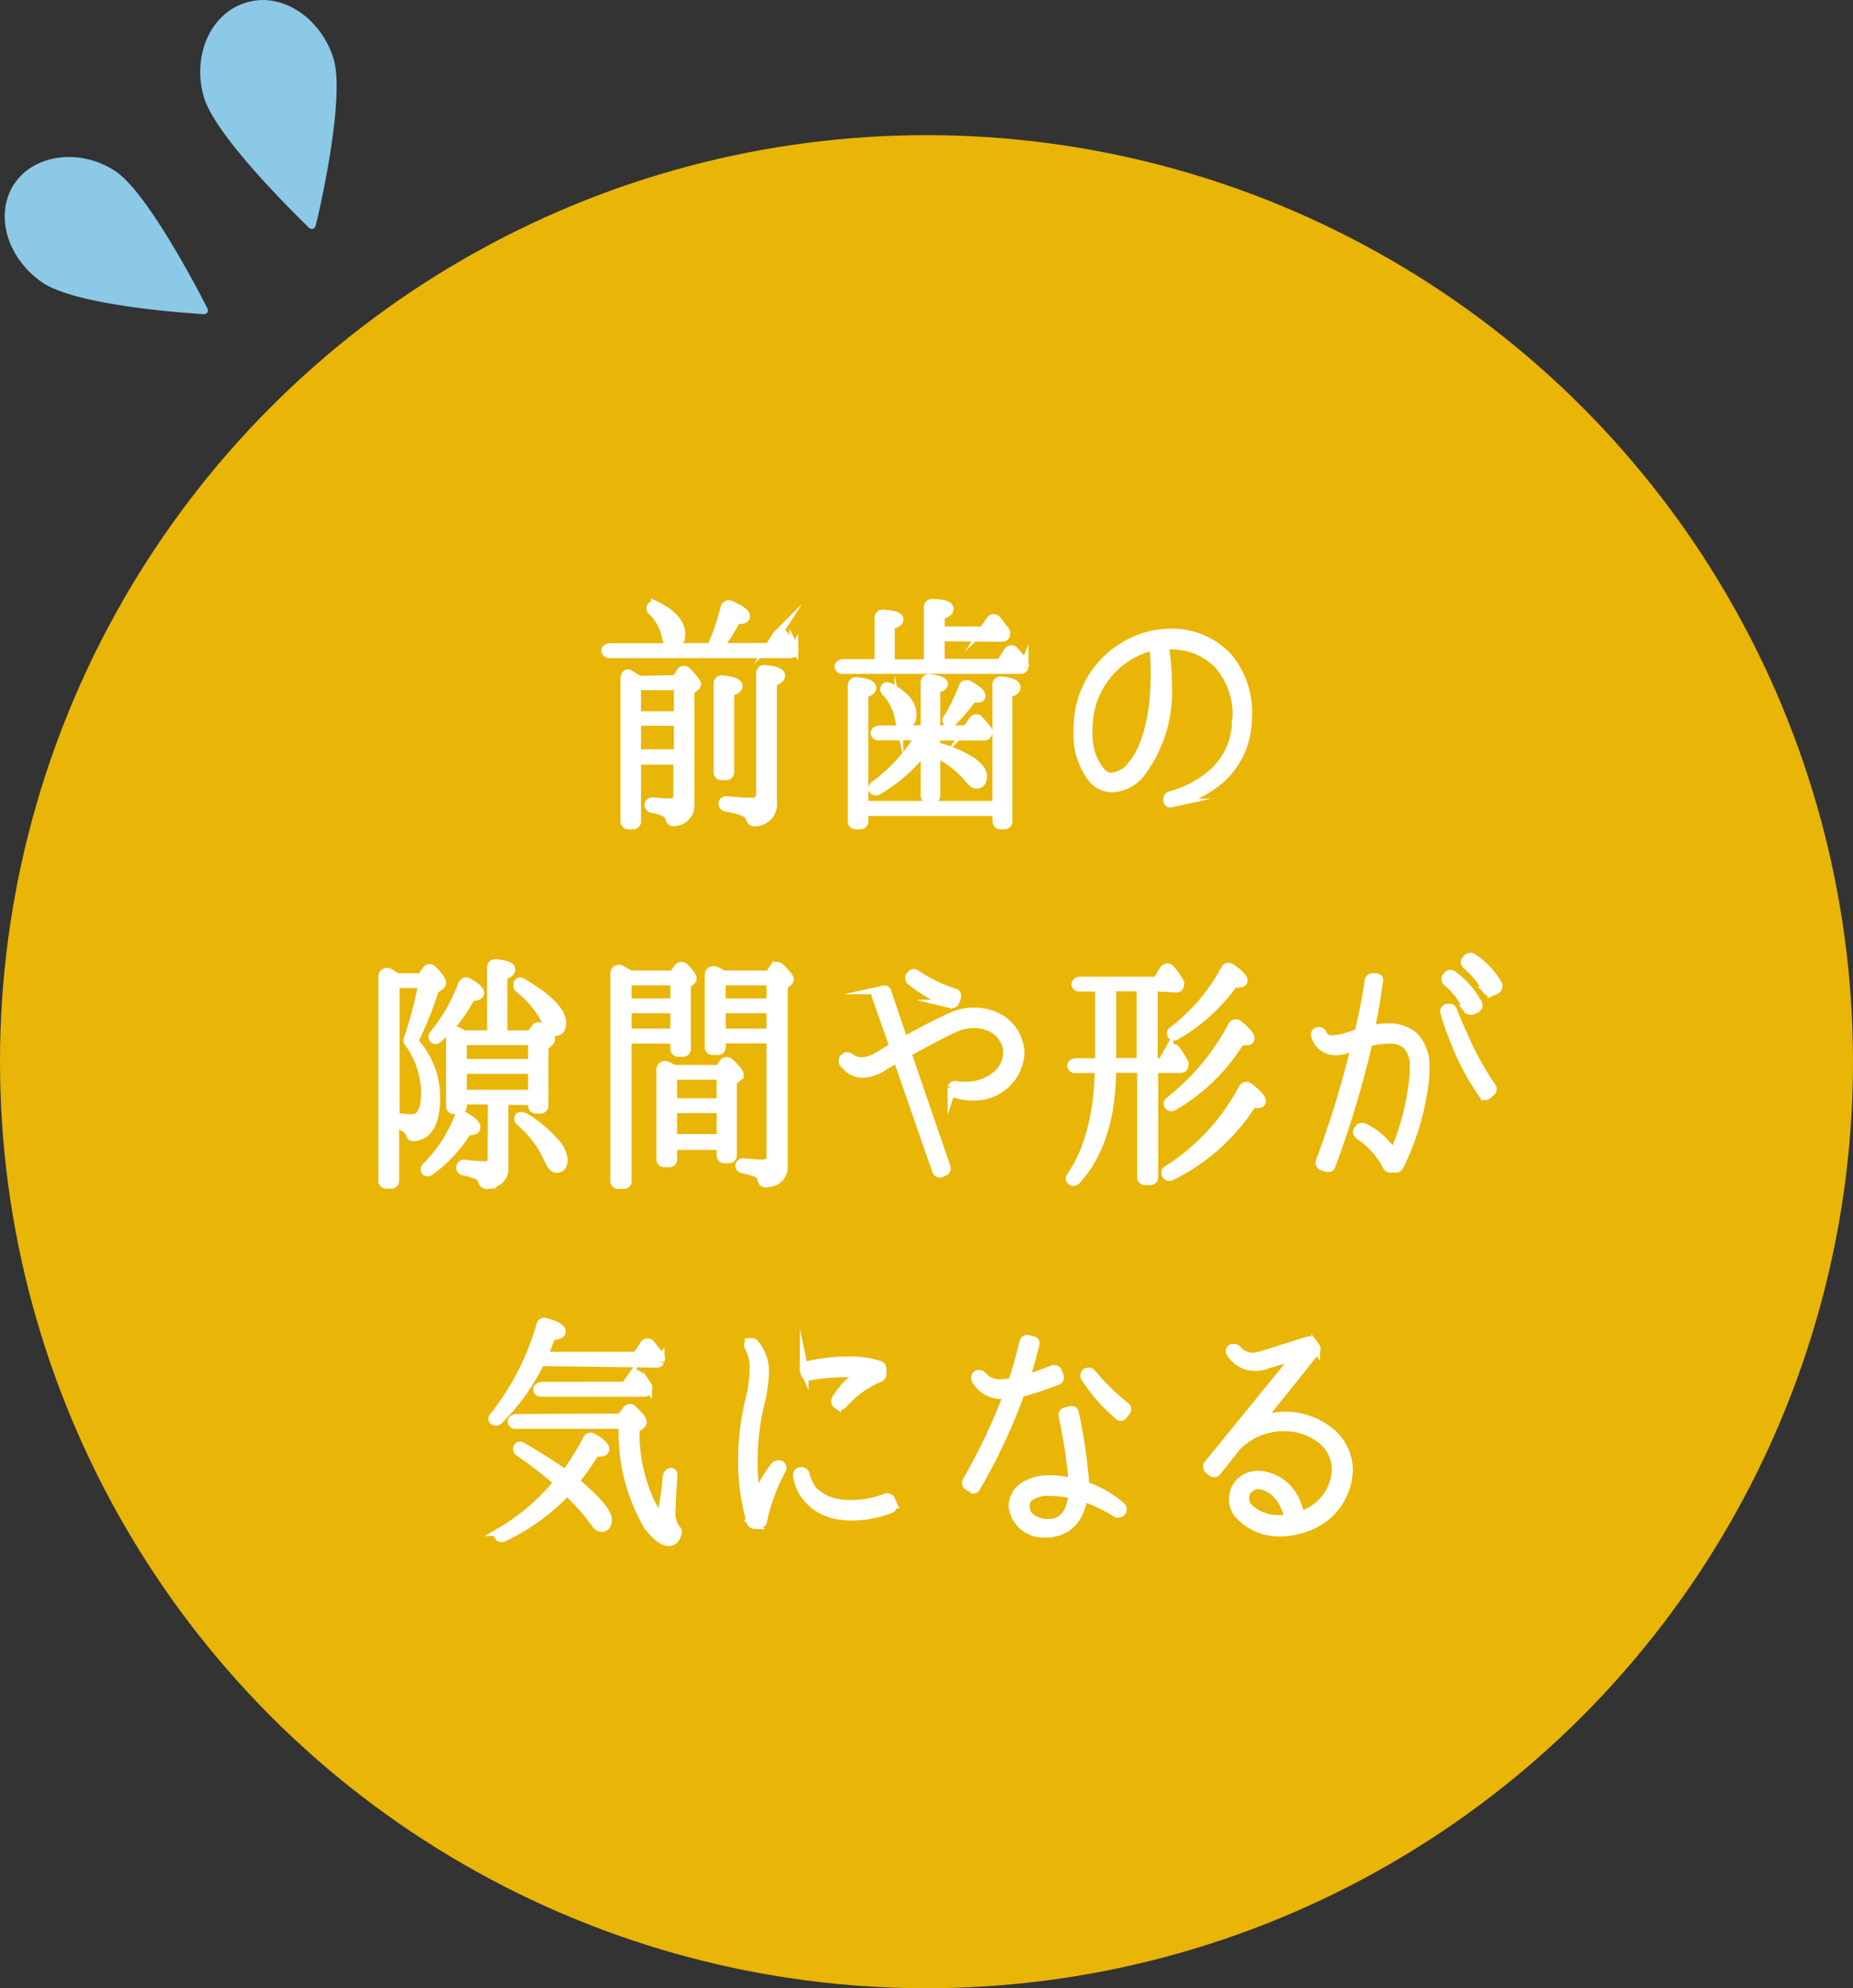 <svg xmlns="http://www.w3.org/2000/svg" viewBox="0 0 150 160.94"><rect x="0" y="0" width="150" height="160.94" fill="#333333" stroke="none"/><defs><style>.cls-1{fill:#8cc9e6;}.cls-2{fill:#e9b507;}.cls-3{fill:#fff;stroke:#fff;stroke-miterlimit:10;stroke-width:0.7px;}</style></defs><title>nayami2</title><g id="レイヤー_2" data-name="レイヤー 2"><g id="contents"><path class="cls-1" d="M20,.19C17.07,1,15.52,4.49,16.5,7.85S24.72,18.13,25,18.43a.36.36,0,0,0,.33.09.35.35,0,0,0,.22-.26C25.69,17.84,28,8,27,4.75S22.87-.66,20,.19Z"/><path class="cls-1" d="M1.18,14.84c-1.65,2.47-.65,6,2.21,8s12.68,2.56,13.1,2.59a.35.35,0,0,0,.3-.14.34.34,0,0,0,0-.33c-.19-.37-4.67-9.24-7.43-11.09s-6.54-1.46-8.19,1Z"/><circle class="cls-2" cx="75" cy="85.94" r="75"/><path class="cls-3" d="M57.6,52.4a1,1,0,0,1,.08-.22,19.49,19.49,0,0,0,1-3,.32.32,0,0,1,.44-.22c.82.36,1.24.66,1.24.92s-.26.28-.76.3a16,16,0,0,1-1.42,2.22h4.08l.64-1a.33.33,0,0,1,.56,0c.26.32.54.66.8,1a.3.3,0,0,1,0,.26l0,.1a.29.29,0,0,1-.26.16H49.3a.28.28,0,0,1-.26-.2c-.06-.16.12-.3.38-.3ZM54.72,55l.4-.62a.33.33,0,0,1,.52,0c.5.54.76.86.76,1a.29.29,0,0,1-.16.24l-.38.3V65a1.33,1.33,0,0,1-1.34,1.52.27.27,0,0,1-.3-.24.76.76,0,0,0-.48-.56,5.44,5.44,0,0,0-1-.28.32.32,0,0,1-.22-.28.3.3,0,0,1,.36-.26,12.77,12.77,0,0,0,1.42.08c.38,0,.56-.2.56-.62V61.54H51.54v4.94a.28.28,0,0,1-.3.3h-.36a.28.28,0,0,1-.3-.3V55c0-.3.16-.54.32-.46l.84.52Zm-3.18,2.92H54.9V55.52H51.54ZM54.9,61v-2.6H51.54V61Zm-1.84-12c1.36.66,2.06,1.44,2.06,2.36,0,.56-.24.82-.68.82-.26,0-.44-.24-.54-.76a3.92,3.92,0,0,0-1.16-2,.28.28,0,0,1,0-.36A.3.3,0,0,1,53.06,49.06ZM58.42,62.8a.28.28,0,0,1-.3-.3V55.32a.3.3,0,0,1,.36-.3c.84.08,1.28.26,1.28.5s-.22.34-.68.52V62.5a.28.28,0,0,1-.3.3Zm.1,2.22c0-.14.16-.24.36-.22a20.77,20.77,0,0,0,2.1.12c.36,0,.58-.24.58-.7V54.48a.3.3,0,0,1,.36-.3c.84.08,1.28.26,1.28.5s-.22.36-.66.56v9.68a1.44,1.44,0,0,1-1.46,1.62.3.3,0,0,1-.32-.24.91.91,0,0,0-.5-.56,7.61,7.61,0,0,0-1.5-.4.28.28,0,0,1-.24-.28Z"/><path class="cls-3" d="M76.12,51.56v2.12H81l.6-.94a.31.31,0,0,1,.5-.06,9.66,9.66,0,0,1,.8,1,.21.21,0,0,1,0,.24l0,.1a.28.28,0,0,1-.26.18H68.18a.26.26,0,0,1-.26-.18c-.06-.16.12-.32.38-.32h2.84V50a.3.3,0,0,1,.34-.3c.88.06,1.3.2,1.3.42s-.22.34-.7.54v3.06h3.06V49.14a.3.3,0,0,1,.34-.3c.92,0,1.36.18,1.36.44s-.24.36-.72.56v1.22h3.46l.6-.86a.31.31,0,0,1,.52,0c.24.3.48.6.7.9a.29.29,0,0,1,0,.26l0,.08a.29.29,0,0,1-.26.16ZM80.68,65.7H69.94v.78a.28.28,0,0,1-.3.3h-.36a.28.28,0,0,1-.3-.3v-11a.32.32,0,0,1,.36-.32c.84.08,1.24.26,1.24.5s-.2.32-.64.52v9H80.68V55.42A.32.32,0,0,1,81,55.1c.84.08,1.26.26,1.26.52s-.22.36-.66.54V66.48a.28.28,0,0,1-.3.3H81a.28.28,0,0,1-.3-.3Zm-5.8-6.64V55.24a.32.32,0,0,1,.36-.32c.76.08,1.14.24,1.14.44s-.2.28-.62.42v3.28h2.5l.52-.76a.3.3,0,0,1,.5,0,9.41,9.41,0,0,1,.66.78.24.24,0,0,1,0,.28l0,.08a.29.29,0,0,1-.26.16H75.76v.82a10,10,0,0,1,2.66,1.06c.76.46,1.12.92,1.12,1.36s-.16.64-.52.64c-.16,0-.34-.14-.56-.42a8.13,8.13,0,0,0-2.7-2.1v3.42a.28.28,0,0,1-.3.3h-.28a.28.28,0,0,1-.3-.3V60.62A13.22,13.22,0,0,1,71.06,64a.3.3,0,0,1-.42-.12c0-.08,0-.2.14-.3a13.78,13.78,0,0,0,3.66-4H71.08a.25.25,0,0,1-.24-.18c-.08-.16.12-.32.4-.32ZM72,55.62c1.22.64,1.84,1.38,1.84,2.22,0,.48-.18.74-.6.74-.24,0-.4-.2-.48-.58a4.2,4.2,0,0,0-1.06-2,.28.28,0,0,1-.06-.34C71.68,55.56,71.82,55.54,72,55.62Zm4.72,2.52a15.57,15.57,0,0,0,1.24-2.54.31.31,0,0,1,.46-.16c.68.36,1,.66,1,.88s-.14.2-.44.2l-.26,0a16.93,16.93,0,0,1-1.62,1.9c-.12.12-.28.16-.36.08A.25.25,0,0,1,76.7,58.14Z"/><path class="cls-3" d="M94.64,65a.36.36,0,0,1-.12-.18l0-.1a.3.3,0,0,1,.22-.32,8.63,8.63,0,0,0,3.46-1.84,5.84,5.84,0,0,0,1.86-3.7c0-.24,0-.5.06-.74a6.15,6.15,0,0,0-1.4-4.22,5.22,5.22,0,0,0-3.8-1.68h-.66a20.32,20.32,0,0,1,.26,3.2,11,11,0,0,1-2.06,7A3.09,3.09,0,0,1,90,63.78h0a2.1,2.1,0,0,1-1.74-1,5.75,5.75,0,0,1-1-2.84,10.67,10.67,0,0,1,0-1.12,7.69,7.69,0,0,1,6.2-7.46,8,8,0,0,1,1.36-.12h.16a6.13,6.13,0,0,1,4.46,2A7,7,0,0,1,101,58.1a5.93,5.93,0,0,1-.06.84,6.52,6.52,0,0,1-2.16,4.14,8.65,8.65,0,0,1-4,1.92H94.8A.38.38,0,0,1,94.64,65ZM93.42,52.28a6.81,6.81,0,0,0-5.32,6.54,5.65,5.65,0,0,0,0,1,4.71,4.71,0,0,0,.8,2.38c.34.44.6.7,1.06.7h0a2.29,2.29,0,0,0,1.7-1c1.06-1.24,1.76-3.76,1.82-6.54a18.8,18.8,0,0,0-.1-3.08Z"/><path class="cls-3" d="M35.28,88.85c0,2-.6,3.06-1.78,3.18-.16,0-.26-.08-.3-.24-.12-.36-.54-.64-1.24-.86v4.64a.28.28,0,0,1-.3.3h-.38a.28.28,0,0,1-.3-.3V79.07a.35.35,0,0,1,.54-.32,5.18,5.18,0,0,1,.6.38h2l.4-.6a.31.31,0,0,1,.52,0q.72.72.72,1a.32.32,0,0,1-.16.28l-.42.3a30.42,30.42,0,0,1-1.68,4.18A6.65,6.65,0,0,1,35.28,88.85ZM33,84.21a35.74,35.74,0,0,0,1.22-4.58H32V90.41a8,8,0,0,0,1.32.14c.76,0,1.12-.72,1.12-2.16a7.11,7.11,0,0,0-1.36-4A.22.22,0,0,1,33,84.21Zm1.52,10.22a11.43,11.43,0,0,0,2.58-3.94.3.3,0,0,1,.44-.16c.68.38,1,.68,1,.92s-.24.3-.72.3a11,11,0,0,1-3,3.24c-.14.1-.32.1-.38,0A.28.28,0,0,1,34.52,94.43Zm.58-10.68a14.2,14.2,0,0,0,2.34-4.08.32.32,0,0,1,.46-.16c.62.36.94.64.94.86s-.24.3-.72.32a11.11,11.11,0,0,1-2.66,3.38c-.14.12-.3.12-.38,0A.25.25,0,0,1,35.1,83.75Zm4.74,5.3h-2.4v.48a.28.28,0,0,1-.3.3h-.38a.28.28,0,0,1-.3-.3V83.77a.34.34,0,0,1,.5-.32,5.44,5.44,0,0,1,.6.3h2.22V78.31a.32.32,0,0,1,.36-.32c.82.08,1.22.24,1.22.48s-.2.34-.64.52v4.76h2.22l.42-.54a.29.29,0,0,1,.46,0c.5.44.76.74.76.9a.45.45,0,0,1-.16.28l-.38.34v4.76a.28.28,0,0,1-.3.3H43.4a.28.28,0,0,1-.3-.3v-.4H40.8v5.34a1.23,1.23,0,0,1-1,1.38l-.4.08a.3.3,0,0,1-.32-.26.84.84,0,0,0-.5-.54,8.48,8.48,0,0,0-1.08-.3.28.28,0,0,1-.22-.28.29.29,0,0,1,.38-.28,12.65,12.65,0,0,0,1.64.12c.36,0,.52-.2.52-.6Zm-2.4-4.8v1.82H43.1V84.25Zm5.66,2.32H37.44v2H43.1Zm-1.16-7c.06-.12.24-.14.4,0,2.1,1.24,3.14,2.32,3.14,3.24,0,.46-.18.7-.52.7s-.46-.22-.66-.68A8.09,8.09,0,0,0,42,80a.28.28,0,0,1-.06-.36Zm.46,10.82a10.05,10.05,0,0,1,2.52,2.08,2.3,2.3,0,0,1,.68,1.4c0,.48-.2.72-.56.72-.2,0-.42-.24-.62-.7a8.9,8.9,0,0,0-2.34-3.12.28.28,0,0,1-.06-.36C42.08,90.33,42.24,90.33,42.4,90.43Z"/><path class="cls-3" d="M54.5,78.91l.42-.58a.32.32,0,0,1,.5,0c.42.42.62.72.62.86a.29.29,0,0,1-.12.24l-.34.24v5.22a.28.28,0,0,1-.3.3h-.36a.28.28,0,0,1-.3-.3v-.76H50.78V95.59a.28.28,0,0,1-.3.3h-.42a.28.28,0,0,1-.3-.3V78.81a.34.34,0,0,1,.52-.32,6.71,6.71,0,0,1,.72.42Zm.12.5H50.78v1.76h3.84Zm-3.84,2.26v1.94h3.84V81.67Zm3.78,4.88h3.66l.36-.52a.33.33,0,0,1,.5,0c.5.48.76.78.76.94a.31.31,0,0,1-.14.24l-.4.3v6a.28.28,0,0,1-.3.3h-.34a.28.28,0,0,1-.3-.3v-.78h-3.9v1.1a.28.28,0,0,1-.3.3h-.38a.28.28,0,0,1-.3-.3V86.59a.35.35,0,0,1,.52-.32Zm3.8.5h-3.9v2.2h3.9Zm-3.9,5.1h3.9v-2.4h-3.9Zm7.82-13.24.38-.58a.33.33,0,0,1,.5,0c.5.48.74.78.74.94a.31.31,0,0,1-.14.24l-.34.3V94.35c0,.88-.48,1.36-1.44,1.42a.3.3,0,0,1-.3-.26.77.77,0,0,0-.5-.6,6.17,6.17,0,0,0-1.06-.28.28.28,0,0,1-.24-.28c0-.16.16-.26.36-.24a12.68,12.68,0,0,0,1.5.1q.66,0,.66-.6v-9.5h-4v.64a.28.28,0,0,1-.3.3H57.7a.28.28,0,0,1-.3-.3V78.91c0-.3.3-.44.6-.3s.38.2.54.3Zm.12.5h-4v1.76h4Zm-4,4.2h4V81.67h-4Z"/><path class="cls-3" d="M75.94,94.91a.19.19,0,0,1-.14-.16l-3.16-9.1c-.46.28-.86.5-1.18.7a3.17,3.17,0,0,1-1.6.54,1.89,1.89,0,0,1-1.12-.38,3.91,3.91,0,0,1-.48-.5.28.28,0,0,1,0-.22.19.19,0,0,1,.12-.18l.08-.08a.46.46,0,0,1,.16,0,.28.28,0,0,1,.18.06,1.41,1.41,0,0,0,1,.34A2.7,2.7,0,0,0,71,85.55c.38-.22.84-.52,1.36-.82l-1.44-4.1a.27.27,0,0,1,0-.22.19.19,0,0,1,.16-.14l.36-.14.1,0a.28.28,0,0,1,.12,0,.19.19,0,0,1,.14.16l1.36,4c1.5-.84,2.92-1.58,3.9-2a4.21,4.21,0,0,1,1.8-.38,4,4,0,0,1,2.24.64,3.35,3.35,0,0,1,1.42,2.14,3.09,3.09,0,0,1,.06.62,3.7,3.7,0,0,1-3.9,3.42,4.53,4.53,0,0,1-1.44-.24.32.32,0,0,1-.18-.14.41.41,0,0,1,0-.22l0-.1a.26.26,0,0,1,.26-.18h0a5.39,5.39,0,0,0,.8.06,3.78,3.78,0,0,0,2.6-.92,2.3,2.3,0,0,0,.82-1.68,1.5,1.5,0,0,0,0-.42,2.42,2.42,0,0,0-1-1.54,3,3,0,0,0-1.72-.48,3.65,3.65,0,0,0-1.4.28c-1,.44-2.46,1.22-4,2.08l3.18,9.26a.28.28,0,0,1-.18.36l-.3.12-.1,0A.27.27,0,0,1,75.94,94.91Zm1-13.66a12,12,0,0,1-3.22-1.86.32.32,0,0,1-.1-.22.29.29,0,0,1,.08-.2l.08-.08a.25.25,0,0,1,.2-.1.26.26,0,0,1,.16.06,12.24,12.24,0,0,0,3.14,1.52.19.19,0,0,1,.16.14.28.28,0,0,1,0,.22l-.14.36a.31.31,0,0,1-.16.16.15.15,0,0,1-.1,0A.25.25,0,0,1,76.92,81.25Z"/><path class="cls-3" d="M93.36,79.89V86h.72l.56-1a.33.33,0,0,1,.56,0,8.8,8.8,0,0,1,.64,1,.26.26,0,0,1,0,.24l0,.1a.29.29,0,0,1-.26.16H93.4v8.78a.28.28,0,0,1-.3.3h-.4a.28.28,0,0,1-.3-.3V86.49H90c0,4-1,7-2.88,9.06a.3.3,0,0,1-.44,0c-.08-.08-.06-.2,0-.32,1.46-2.08,2.22-5,2.3-8.72H87a.25.25,0,0,1-.24-.18c-.08-.16.12-.32.4-.32H89v-6.1H87.36a.28.28,0,0,1-.28-.2c0-.16.12-.3.36-.3h6.22l.56-.92a.33.33,0,0,1,.56,0,8.36,8.36,0,0,1,.7,1,.21.21,0,0,1,0,.24l0,.08a.25.25,0,0,1-.24.18Zm-1,6.1v-6.1H90V86Zm2.16,8.7a17.58,17.58,0,0,0,6.1-6.6.32.32,0,0,1,.5-.08c.64.5,1,.88,1,1.1s-.14.24-.44.24a1.42,1.42,0,0,1-.32,0,16.26,16.26,0,0,1-6.56,5.86.28.28,0,0,1-.38-.1A.27.27,0,0,1,94.52,94.69Zm.14-5.56a19,19,0,0,0,5.1-6.1.33.33,0,0,1,.5-.1c.62.52.94.88.94,1.1s-.14.24-.4.24l-.4,0A15.5,15.5,0,0,1,95,89.55a.28.28,0,0,1-.4-.06A.26.26,0,0,1,94.66,89.13Zm.26-5.68a15.32,15.32,0,0,0,4.26-5,.3.3,0,0,1,.46-.1c.68.46,1,.82,1,1s-.12.24-.44.24a1.76,1.76,0,0,1-.34,0,14.53,14.53,0,0,1-4.64,4.22.28.28,0,0,1-.4-.06A.25.25,0,0,1,94.92,83.45Z"/><path class="cls-3" d="M112.54,94.57a.28.28,0,0,1-.24-.14A6.72,6.72,0,0,0,110,91.87a.42.42,0,0,1-.12-.2.24.24,0,0,1,.06-.22l.08-.1a.26.26,0,0,1,.22-.1.26.26,0,0,1,.12,0,5.33,5.33,0,0,1,2.44,2.22,20.81,20.81,0,0,0,1.66-6.5,4.68,4.68,0,0,0,0-.52,2.44,2.44,0,0,0-.56-1.84,2,2,0,0,0-1.5-.48,7.86,7.86,0,0,0-1.64.22,80.81,80.81,0,0,1-3,10,.23.23,0,0,1-.14.16h-.12a.15.15,0,0,1-.1,0l-.38-.12a.3.3,0,0,1-.16-.38,80.37,80.37,0,0,0,2.86-9.32l-.56.18a3.28,3.28,0,0,1-1,.2,1.77,1.77,0,0,1-1.2-.44,1.54,1.54,0,0,1-.46-.78.26.26,0,0,1,0-.24.33.33,0,0,1,.2-.12l.08,0h0a.29.29,0,0,1,.26.16.77.77,0,0,0,.8.5,4.27,4.27,0,0,0,1-.16,5.87,5.87,0,0,0,.64-.2l.5-.16a38.65,38.65,0,0,0,.84-4.26.28.28,0,0,1,.28-.24h0l.3,0a.38.38,0,0,1,.2.1.28.28,0,0,1,0,.22c-.16,1.22-.38,2.52-.68,3.9a6.42,6.42,0,0,1,1.42-.16,3,3,0,0,1,2.18.76,3.42,3.42,0,0,1,.84,2.52c0,.18,0,.38,0,.6a21,21,0,0,1-2.1,7.34.3.3,0,0,1-.24.16h-.5Zm7.68-5.88h0a.3.3,0,0,1-.18-.12,20.61,20.61,0,0,1-2.1-3.82l0-.06a20.06,20.06,0,0,1-1-2.76.27.27,0,0,1,.18-.32l.08,0h.12a.15.15,0,0,1,.1,0,.27.27,0,0,1,.16.14,4.4,4.4,0,0,0,.22.54c.24.62.52,1.22.78,1.8A23.35,23.35,0,0,0,120.76,88a.28.28,0,0,1-.06.38l-.3.26a.32.32,0,0,1-.18.06Zm-1.4-7a6.27,6.27,0,0,0-1.68-2.22.28.28,0,0,1-.06-.38l.08-.1a.29.29,0,0,1,.18-.12h0a.57.57,0,0,1,.18,0,6.86,6.86,0,0,1,2.12,2.4.27.27,0,0,1,0,.22.41.41,0,0,1-.16.16l-.36.14a.21.21,0,0,1-.1,0A.27.27,0,0,1,118.82,81.69Zm1.6-1.5a7.87,7.87,0,0,0-1.72-2.1.33.33,0,0,1-.1-.18.3.3,0,0,1,.08-.22l.1-.12a.3.3,0,0,1,.22-.08.22.22,0,0,1,.16,0,6.26,6.26,0,0,1,2.1,2.22.29.29,0,0,1,0,.22.32.32,0,0,1-.14.18l-.36.16a.29.29,0,0,1-.12,0A.26.26,0,0,1,120.42,80.19Z"/><path class="cls-3" d="M43.74,110.23a17.18,17.18,0,0,1-3.36,4.72.31.31,0,0,1-.46,0,.23.23,0,0,1,.06-.3,21.26,21.26,0,0,0,3.8-7.42.29.29,0,0,1,.38-.2c.86.24,1.28.48,1.28.74s-.28.3-.82.4c-.16.42-.36.94-.64,1.6h7.56l.62-.94a.31.31,0,0,1,.52,0c.28.34.54.66.76,1a.24.24,0,0,1,0,.28l0,.1a.31.31,0,0,1-.24.14Zm3.8,6.26a.29.29,0,0,1,.44-.12c.7.4,1,.72,1,.94s-.26.26-.8.26c-.48.74-1,1.52-1.66,2.34,1.76,1.46,2.66,2.5,2.66,3.12,0,.42-.18.62-.48.62a.62.62,0,0,1-.48-.32,18.47,18.47,0,0,0-2.32-2.62,16.94,16.94,0,0,1-5.16,3.74.31.31,0,0,1-.38-.1c-.06-.12,0-.26.16-.36a17.07,17.07,0,0,0,4.66-4A27.83,27.83,0,0,0,42,117.53a.31.31,0,0,1-.08-.4c.06-.1.22-.12.4,0,1.24.72,2.38,1.44,3.44,2.2A19.73,19.73,0,0,0,47.54,116.49Zm2.72-1.72.5-.66a.29.29,0,0,1,.46,0c.52.48.78.8.78,1a.38.38,0,0,1-.18.28l-.4.28a13.24,13.24,0,0,0,1.42,6.32c.26.46.42.68.5.68q.36,0,.66-3.12a.39.39,0,0,1,.32-.38c.12,0,.18.12.16.24-.08,1.36-.14,2.3-.14,2.86a2.13,2.13,0,0,0,.4,1.52.27.27,0,0,1,.1.28c-.12.48-.34.72-.74.72s-1.14-.5-1.76-1.48a14.94,14.94,0,0,1-1.9-8H41.72a.26.26,0,0,1-.26-.18c-.06-.16.12-.32.38-.32Zm.36-2.58.58-.82a.33.33,0,0,1,.52,0c.26.3.52.58.7.82a.27.27,0,0,1,0,.3l0,.08a.3.3,0,0,1-.24.14H43.78a.26.26,0,0,1-.26-.18c-.06-.16.12-.32.38-.32Z"/><path class="cls-3" d="M61.06,123.41a.28.28,0,0,1-.26-.2,17,17,0,0,1-.7-5,21.1,21.1,0,0,1,.56-4.78,11.11,11.11,0,0,0,.36-2.36v-.14a3.4,3.4,0,0,0-.38-1.86.28.28,0,0,1,0-.34l0-.06.22,0a.23.23,0,0,1,.2.08,3.44,3.44,0,0,1,.84,2.4,12.15,12.15,0,0,1-.4,2.58,20.32,20.32,0,0,0-.52,4.56,17.14,17.14,0,0,0,.26,3.08,9,9,0,0,1,1.48-2.68.25.25,0,0,1,.22-.12.36.36,0,0,1,.14,0l.08,0a.28.28,0,0,1,.12.38,15.27,15.27,0,0,0-1.54,4.18.27.27,0,0,1-.26.22l-.48,0Zm6.56-.82a4,4,0,0,1-2.3-1.38,3.55,3.55,0,0,1-.78-1.78.41.41,0,0,1,.06-.22.32.32,0,0,1,.22-.1h.08a.3.3,0,0,1,.28.22,3.43,3.43,0,0,0,.66,1.36,3.69,3.69,0,0,0,2,1,5.89,5.89,0,0,0,1.08.08h0a8,8,0,0,0,2.82-.54l.1,0a.31.31,0,0,1,.26.16l.16.36a.29.29,0,0,1,0,.22.31.31,0,0,1-.16.16,8.72,8.72,0,0,1-3.22.6A6.19,6.19,0,0,1,67.62,122.59Zm.22-8.86-.1-.08a.26.26,0,0,1-.06-.36,5.3,5.3,0,0,1,2.1-2.1,9.6,9.6,0,0,0-1.1-.06h0a17.72,17.72,0,0,0-3.18.26.07.07,0,0,1-.06,0,.32.32,0,0,1-.28-.22l-.06-.28a.27.27,0,0,1,0-.22.23.23,0,0,1,.18-.12,14.75,14.75,0,0,1,3.38-.4,7.81,7.81,0,0,1,2.56.36.29.29,0,0,1,.18.26v.48a.27.27,0,0,1-.16.26,7.93,7.93,0,0,0-3,2.16.32.32,0,0,1-.22.1A.22.22,0,0,1,67.84,113.73Z"/><path class="cls-3" d="M78.7,120.47l-.34-.18a.29.29,0,0,1-.1-.4,48.13,48.13,0,0,0,3.32-7,3.94,3.94,0,0,1-.48,0,2.3,2.3,0,0,1-1.34-.38,2.53,2.53,0,0,1-.78-.86.28.28,0,0,1,0-.22.25.25,0,0,1,.14-.18l.06,0a.29.29,0,0,1,.12,0,.25.25,0,0,1,.22.12,1.84,1.84,0,0,0,1.6.62h0a3.14,3.14,0,0,0,.56-.06,1.2,1.2,0,0,0,.26,0c.36-1.06.66-2.14.94-3.3a.28.28,0,0,1,.28-.22h.06l.38.1a.29.29,0,0,1,.18.12.28.28,0,0,1,0,.22c-.24,1-.5,1.9-.78,2.8.64-.2,1.32-.44,2.26-.8h.1a.26.26,0,0,1,.26.18l.14.36a.41.41,0,0,1,0,.22.35.35,0,0,1-.16.14,27.1,27.1,0,0,1-3,1,48,48,0,0,1-3.6,7.68.21.21,0,0,1-.16.12.12.12,0,0,1-.08,0A.38.38,0,0,1,78.7,120.47Zm6.12,3.64-.22,0a2.46,2.46,0,0,1-2.6-2.22,1.9,1.9,0,0,1,.82-1.52,3.66,3.66,0,0,1,2.22-.6,7.36,7.36,0,0,1,1.8.22c0-.1,0-.18,0-.28a43.19,43.19,0,0,0-.8-5.1.29.29,0,0,1,.22-.34l.38-.1h.06a.28.28,0,0,1,.14,0,.25.25,0,0,1,.14.18,45.34,45.34,0,0,1,.8,5.22,3.76,3.76,0,0,1,0,.68,8.5,8.5,0,0,1,3,1.72.28.28,0,0,1,0,.4l0,0a.25.25,0,0,1-.22.12.45.45,0,0,1-.16,0,12.92,12.92,0,0,0-2.7-1.3,4.46,4.46,0,0,1-.58,1.62,2.68,2.68,0,0,1-2.3,1.28Zm-1.44-3A1.08,1.08,0,0,0,83,122c0,.48.44,1.22,1.7,1.3.06,0,.12,0,.16,0a1.7,1.7,0,0,0,1.54-.82,4.15,4.15,0,0,0,.46-1.52,8.49,8.49,0,0,0-1.78-.22h0A2.66,2.66,0,0,0,83.38,121.13Zm7.16-6.54a13.7,13.7,0,0,1-2.7-3.08.29.29,0,0,1,.08-.38l.06,0a.23.23,0,0,1,.16-.06.26.26,0,0,1,.22.1,18.08,18.08,0,0,0,2.78,2.72.26.26,0,0,1,0,.38l-.24.32a.21.21,0,0,1-.18.1h0A.33.33,0,0,1,90.54,114.59Z"/><path class="cls-3" d="M100.42,122.73a1.85,1.85,0,0,1-.58-1.38,1.91,1.91,0,0,1,.52-1.34,2,2,0,0,1,1.46-.6,2.66,2.66,0,0,1,.94.16A3.42,3.42,0,0,1,104.6,121a4.76,4.76,0,0,1,.64,1.68,1.8,1.8,0,0,0,.3-.1,4,4,0,0,0,2.62-3.62,3.09,3.09,0,0,0-1.44-2.62,4.81,4.81,0,0,0-2.74-.84,5.31,5.31,0,0,0-3.84,1.56l-1.64,2.06a.26.26,0,0,1-.22.1.32.32,0,0,1-.18-.06l-.26-.22a.24.24,0,0,1-.1-.18.23.23,0,0,1,.06-.22L105,109.7l-2.82.86,0,0a3.05,3.05,0,0,1-.6.06,2.31,2.31,0,0,1-1.94-1.08.29.29,0,0,1-.06-.22.32.32,0,0,1,.14-.18l.08,0a.38.38,0,0,1,.14,0,.28.28,0,0,1,.22.12,1.61,1.61,0,0,0,1.26.58h.12a1.63,1.63,0,0,0,.3-.06h0a.12.12,0,0,1,.08,0l4-1.26H106a.25.25,0,0,1,.22.12l.28.4a.27.27,0,0,1,0,.32l-4.5,5.62a5.89,5.89,0,0,1,2-.36,5.77,5.77,0,0,1,3.28,1,4,4,0,0,1,1.88,3.42,5,5,0,0,1-3.2,4.5,6.16,6.16,0,0,1-2.36.48A4.4,4.4,0,0,1,100.42,122.73Zm.58-2.12a1,1,0,0,0-.22.74,1,1,0,0,0,.32.72,3.4,3.4,0,0,0,2.46.92,4.86,4.86,0,0,0,.76-.06,3.93,3.93,0,0,0-.52-1.4,2.73,2.73,0,0,0-1.36-1.22,1.68,1.68,0,0,0-.6-.12A1.2,1.2,0,0,0,101,120.61Z"/></g></g></svg>